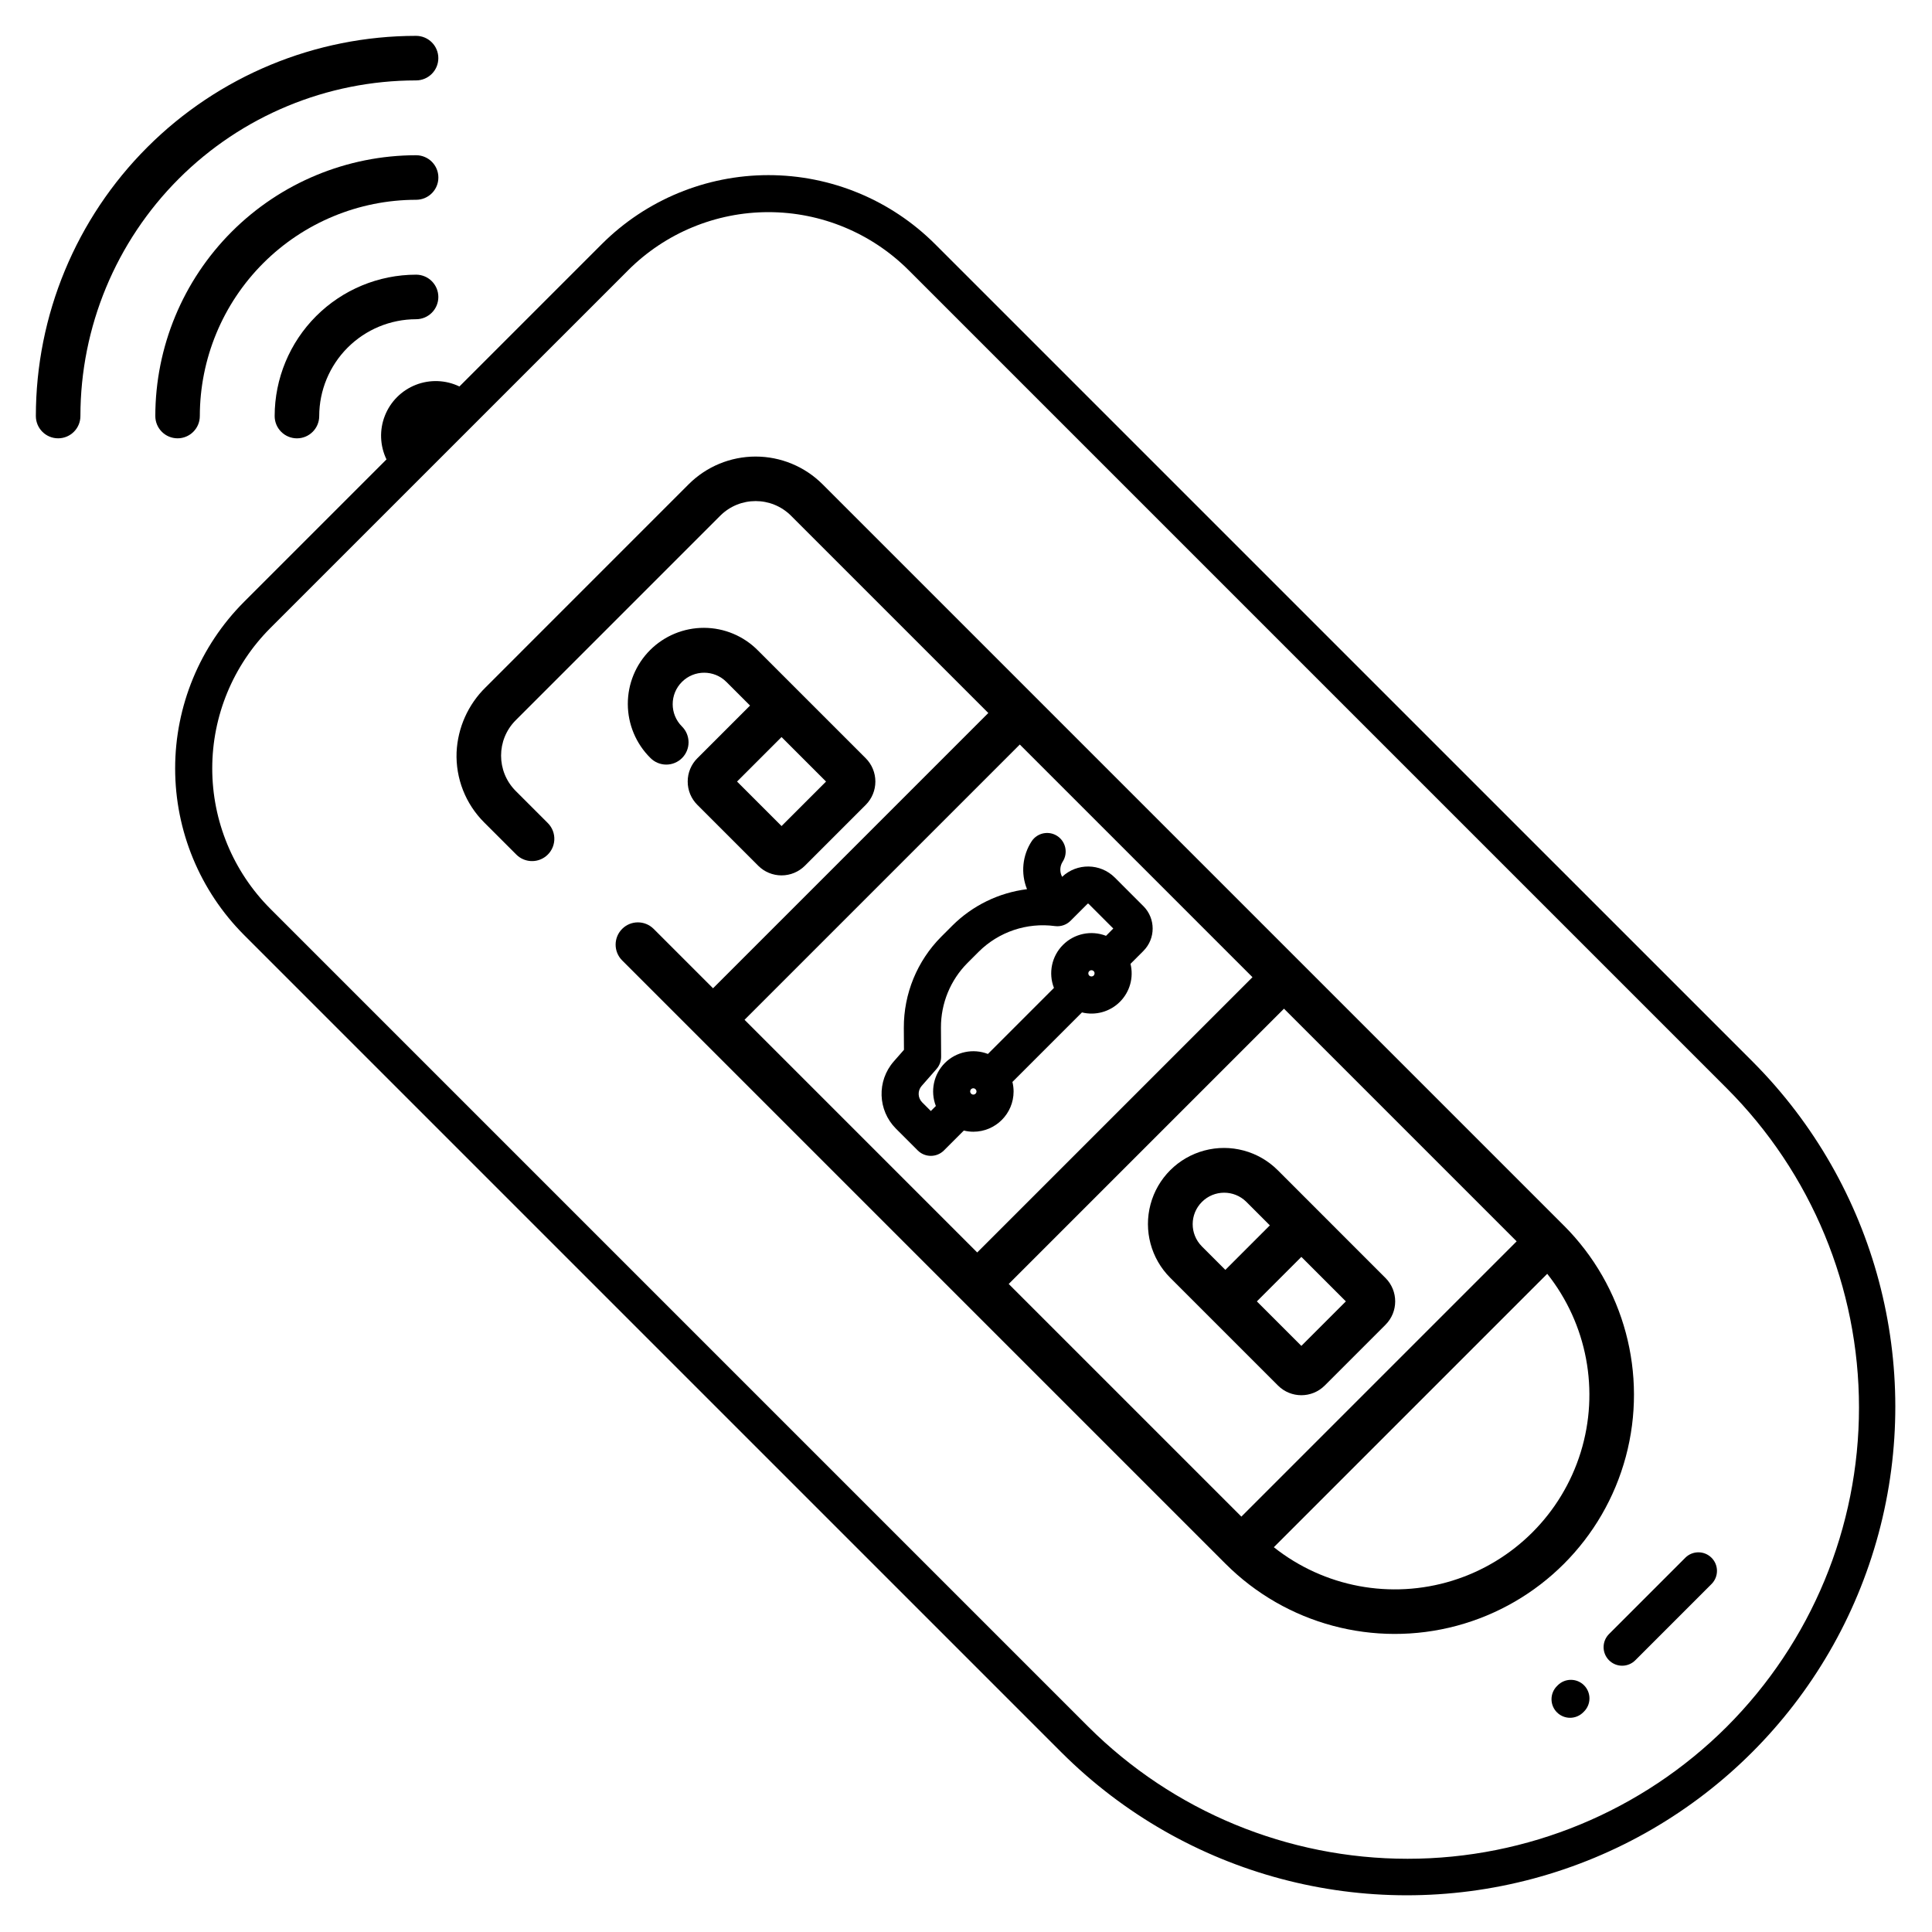 <?xml version="1.0" encoding="UTF-8"?>
<!-- Uploaded to: ICON Repo, www.svgrepo.com, Generator: ICON Repo Mixer Tools -->
<svg fill="#000000" width="800px" height="800px" version="1.1" viewBox="144 144 512 512" xmlns="http://www.w3.org/2000/svg">
 <g>
  <path d="m254.26 216.79h-0.012c-9.93 0.016-19.449 3.965-26.473 10.988-7.023 7.023-10.973 16.543-10.988 26.473-0.004 1.566 0.617 3.07 1.723 4.176 1.105 1.109 2.606 1.734 4.172 1.738h0.008c3.258 0 5.898-2.637 5.906-5.894 0.008-6.805 2.719-13.328 7.527-18.141 4.812-4.812 11.336-7.523 18.145-7.531 3.258-0.004 5.898-2.648 5.898-5.91-0.004-3.258-2.648-5.902-5.91-5.898z"/>
  <path d="m191.05 260.16c3.262 0 5.906-2.644 5.906-5.906 0.016-15.195 6.059-29.762 16.805-40.508 10.746-10.742 25.312-16.785 40.512-16.801 3.258 0 5.902-2.641 5.902-5.902s-2.644-5.906-5.902-5.906c-18.328 0.02-35.895 7.305-48.855 20.262-12.957 12.961-20.242 30.527-20.258 48.855 0 3.258 2.641 5.902 5.902 5.902z"/>
  <path d="m254.26 165.31c3.262 0 5.902-2.641 5.902-5.902 0-3.262-2.641-5.906-5.902-5.906-26.719 0.012-52.34 10.629-71.23 29.523-18.895 18.891-29.512 44.512-29.527 71.23 0 3.258 2.644 5.902 5.906 5.902 3.262 0 5.902-2.644 5.902-5.902 0.012-23.586 9.391-46.203 26.066-62.883 16.68-16.676 39.297-26.051 62.883-26.062z"/>
  <path d="m326.25 351.12c-0.008 2.324 0.918 4.551 2.566 6.188l16.113 16.113v0.004c1.641 1.641 3.867 2.562 6.188 2.562 2.324 0 4.551-0.922 6.191-2.562l16.113-16.113c1.641-1.641 2.562-3.867 2.562-6.191 0-2.32-0.922-4.547-2.562-6.188l-28.566-28.562c-3.769-3.816-8.906-5.973-14.27-5.988-5.363-0.016-10.516 2.109-14.309 5.902-3.793 3.793-5.914 8.941-5.898 14.305 0.016 5.363 2.168 10.5 5.984 14.273 1.105 1.121 2.609 1.754 4.184 1.762 1.574 0.008 3.086-0.617 4.199-1.73 1.113-1.113 1.738-2.625 1.73-4.199-0.008-1.574-0.641-3.078-1.762-4.184-3.258-3.258-3.258-8.535 0-11.793 3.254-3.258 8.535-3.258 11.793 0l6.262 6.262-13.953 13.957-0.004-0.004c-1.645 1.637-2.57 3.867-2.562 6.188zm24.867-11.793 11.793 11.793-11.793 11.793-11.793-11.793z"/>
  <path d="m511.18 482.69-28.562-28.57c-5.09-5.09-12.512-7.078-19.465-5.215-6.953 1.863-12.387 7.297-14.25 14.25-1.863 6.953 0.125 14.375 5.215 19.465l28.566 28.566c3.422 3.414 8.957 3.414 12.379 0l16.113-16.113v-0.004c3.414-3.418 3.418-8.957 0.004-12.379zm-48.707-8.418v-0.004c-3.215-3.262-3.195-8.508 0.047-11.746 3.238-3.238 8.48-3.262 11.746-0.047l6.258 6.262-11.793 11.793zm26.402 26.402-11.793-11.793 11.793-11.793 11.793 11.793z"/>
  <path d="m447.01 384.14-7.578-7.582c-3.836-3.824-10.016-3.906-13.957-0.191l-0.023-0.047c-0.672-1.273-0.598-2.812 0.195-4.012 1.441-2.269 0.797-5.269-1.445-6.75-2.242-1.477-5.258-0.883-6.769 1.336-2.492 3.785-2.965 8.551-1.266 12.75-7.473 0.934-14.422 4.32-19.762 9.629l-2.977 2.977c-6.375 6.41-9.941 15.09-9.906 24.133l0.035 5.832-2.719 3.098 0.004-0.004c-4.508 5.16-4.254 12.93 0.582 17.789l5.777 5.777c1.922 1.922 5.035 1.922 6.957 0l5.266-5.266c0.828 0.203 1.676 0.309 2.523 0.312 5.891-0.004 10.664-4.777 10.664-10.668-0.004-0.852-0.105-1.699-0.312-2.523l18.426-18.422v-0.004c3.613 0.891 7.43-0.176 10.062-2.809 2.633-2.633 3.695-6.449 2.805-10.062l3.414-3.414v-0.004c3.277-3.281 3.277-8.594 0.004-11.875zm-44.477 49.691c-0.156 0.156-0.367 0.246-0.586 0.246s-0.43-0.09-0.586-0.246c-0.16-0.152-0.25-0.367-0.254-0.59-0.004-0.223 0.086-0.434 0.242-0.594 0.16-0.156 0.371-0.242 0.594-0.242 0.223 0.004 0.438 0.094 0.59 0.258 0.156 0.152 0.246 0.363 0.246 0.582 0 0.223-0.09 0.434-0.246 0.586zm31.301-31.301v0.004c-0.324 0.32-0.848 0.32-1.172 0-0.156-0.156-0.242-0.367-0.242-0.586s0.086-0.43 0.242-0.586 0.363-0.242 0.586-0.242c0.219 0 0.43 0.086 0.586 0.242 0.32 0.324 0.316 0.848-0.004 1.172zm3.277-10.527h-0.004c-3.938-1.535-8.414-0.594-11.402 2.398-2.992 2.988-3.934 7.465-2.398 11.406l-17.5 17.5c-3.941-1.527-8.41-0.586-11.402 2.394-2.984 2.992-3.922 7.461-2.394 11.402l-1.328 1.328-2.301-2.301c-1.18-1.184-1.242-3.082-0.141-4.34l3.949-4.5v-0.004c0.793-0.906 1.227-2.07 1.219-3.273l-0.047-7.699c-0.023-6.414 2.504-12.57 7.023-17.113l2.977-2.977c5.312-5.285 12.781-7.801 20.207-6.805 0.031 0 0.059 0 0.09 0.008h-0.004c0.18 0.02 0.355 0.031 0.535 0.035h0.043c0.066 0 0.137-0.012 0.203-0.012 0.109 0 0.219-0.008 0.324-0.02 0.078-0.008 0.16-0.023 0.238-0.039 0.109-0.02 0.223-0.035 0.332-0.059 0.074-0.02 0.152-0.043 0.227-0.062 0.113-0.031 0.227-0.066 0.336-0.105 0.07-0.023 0.141-0.055 0.207-0.082 0.113-0.047 0.227-0.098 0.336-0.152 0.027-0.016 0.059-0.023 0.086-0.039 0.027-0.016 0.043-0.031 0.062-0.043h0.008c0.258-0.141 0.504-0.309 0.734-0.492 0.035-0.027 0.066-0.059 0.098-0.09 0.098-0.082 0.195-0.164 0.285-0.254l4.508-4.508h-0.004c0.074-0.066 0.188-0.066 0.258 0l6.559 6.562z"/>
  <path d="m391.77 208.66c-11.715-11.684-27.582-18.25-44.129-18.25s-32.418 6.566-44.129 18.25l-37.762 37.762c-3.629-1.746-7.82-1.902-11.57-0.43-3.75 1.473-6.715 4.438-8.188 8.188-1.473 3.75-1.316 7.941 0.43 11.57l-37.762 37.762c-11.684 11.715-18.246 27.582-18.246 44.129s6.562 32.414 18.246 44.129l216.8 216.8c32.734 32.574 80.344 45.25 124.95 33.262 44.598-11.988 79.434-46.828 91.426-91.426 11.988-44.602-0.688-92.211-33.262-124.95zm209.84 392.95c-22.453 22.402-52.875 34.984-84.594 34.984s-62.141-12.582-84.598-34.984l-216.8-216.8c-9.844-9.867-15.371-23.234-15.371-37.172s5.527-27.305 15.371-37.172l94.852-94.848v-0.004c9.859-9.855 23.23-15.395 37.172-15.395s27.312 5.539 37.168 15.395l216.8 216.8c22.438 22.438 35.043 52.867 35.043 84.598 0 31.727-12.605 62.156-35.043 84.594z"/>
  <path d="m556.78 590.66-0.16 0.16c-0.93 0.922-1.453 2.176-1.453 3.484-0.004 1.309 0.516 2.566 1.441 3.488 0.926 0.926 2.18 1.445 3.488 1.441 1.309-0.004 2.562-0.527 3.484-1.457l0.16-0.16c0.941-0.918 1.477-2.176 1.484-3.488 0.008-1.316-0.512-2.582-1.441-3.512-0.93-0.93-2.195-1.449-3.512-1.441-1.316 0.008-2.574 0.543-3.492 1.484z"/>
  <path d="m590.66 556.78-20.207 20.211c-0.941 0.918-1.477 2.176-1.484 3.492-0.008 1.312 0.508 2.578 1.441 3.508 0.93 0.93 2.191 1.449 3.508 1.441 1.316-0.008 2.574-0.543 3.492-1.484l20.207-20.211c1.883-1.93 1.863-5.012-0.043-6.914-1.902-1.906-4.984-1.926-6.914-0.043z"/>
  <path d="m558.45 468.8-196.48-196.48c-4.703-4.691-11.078-7.328-17.727-7.328-6.644 0-13.02 2.637-17.723 7.328l-53.824 53.832c-4.648 4.555-7.394 10.699-7.695 17.195-0.27 6.957 2.387 13.711 7.324 18.621l8.504 8.5c2.121 2.125 5.496 2.316 7.848 0.449 1.316-1.047 2.125-2.606 2.219-4.285 0.098-1.68-0.527-3.32-1.719-4.512l-8.504-8.5h0.004c-5.18-5.18-5.18-13.574 0-18.754l54.199-54.199c5.18-5.168 13.566-5.168 18.75 0l52.285 52.285-72.949 72.949-15.77-15.77v0.004c-2.312-2.277-6.023-2.262-8.316 0.031-2.293 2.293-2.309 6.004-0.035 8.316l159.96 159.96h0.004c16.012 16.012 39.355 22.266 61.23 16.406 21.875-5.863 38.961-22.949 44.824-44.824s-0.395-45.219-16.406-61.23zm-217.14-54.543 72.949-72.949 61.66 61.66-72.949 72.949zm70.008 70.008 72.953-72.953 61.656 61.66-72.949 72.949zm70.258 69.766 72.457-72.461c10.582 13.336 13.902 31.035 8.871 47.301-5.031 16.262-17.766 28.996-34.027 34.027-16.266 5.031-33.965 1.711-47.301-8.871z"/>
 </g>
</svg>